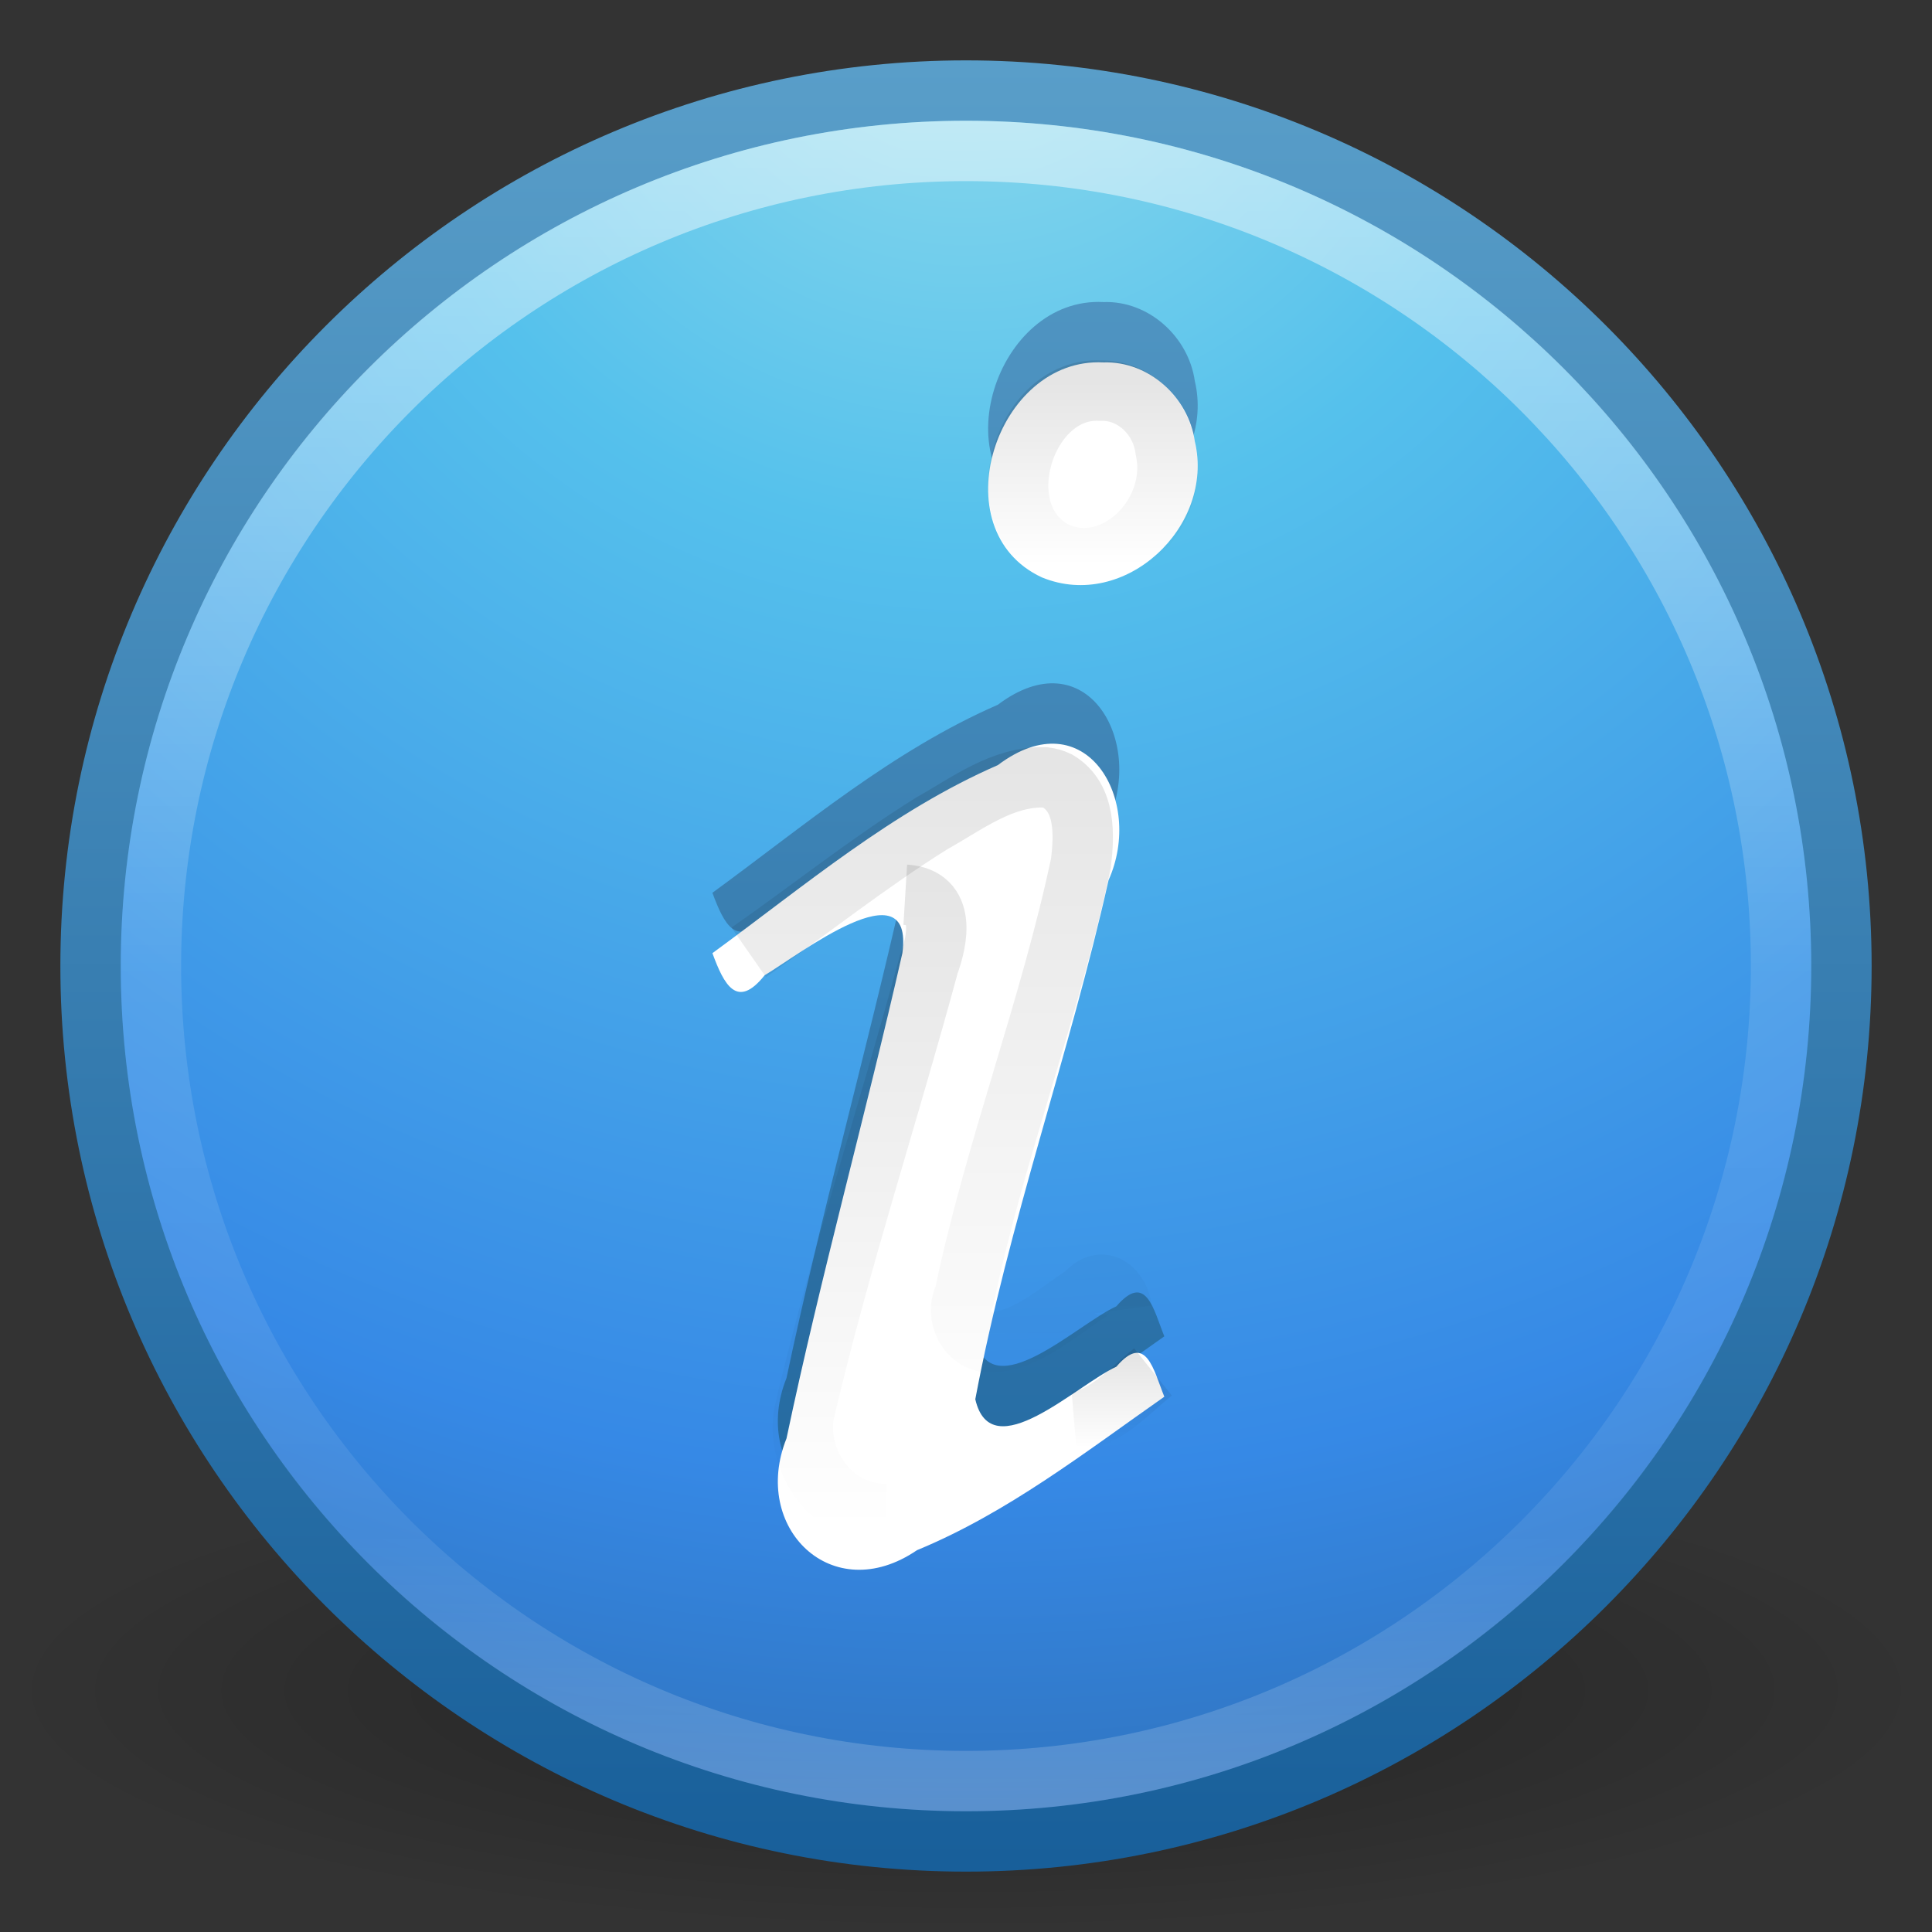 <svg viewBox="0 0 32 32" xmlns="http://www.w3.org/2000/svg" xmlns:xlink="http://www.w3.org/1999/xlink"><rect x="0" y="0" width="32" height="32" fill="#333333" stroke="none"/><linearGradient id="a"><stop offset="0"/><stop offset="1" stop-opacity="0"/></linearGradient><linearGradient id="b"><stop offset="0" stop-color="#185f9a"/><stop offset="1" stop-color="#599ec9"/></linearGradient><radialGradient id="c" cx="62.625" cy="4.625" gradientTransform="matrix(1.506 0 0 .376 -78.306 26.259)" gradientUnits="userSpaceOnUse" r="10.625" xlink:href="#a"/><radialGradient id="d" cx="6.16" cy="8.45" gradientTransform="matrix(0 1.763 -1.865 0 31.761 -11.251)" gradientUnits="userSpaceOnUse" r="20"><stop offset="0" stop-color="#90dbec"/><stop offset=".262" stop-color="#55c1ec"/><stop offset=".705" stop-color="#3689e6"/><stop offset="1" stop-color="#2b63a0"/></radialGradient><linearGradient id="e" gradientUnits="userSpaceOnUse" x1="16" x2="16" xlink:href="#b" y1="30.873" y2="1.052"/><linearGradient id="f" gradientUnits="userSpaceOnUse" x1="15.614" x2="15.614" y1="2.048" y2="29.853"><stop offset="0" stop-color="#fff"/><stop offset=".508" stop-color="#fff" stop-opacity=".235"/><stop offset=".835" stop-color="#fff" stop-opacity=".157"/><stop offset="1" stop-color="#fff" stop-opacity=".392"/></linearGradient><linearGradient id="g" gradientUnits="userSpaceOnUse" x1="15.551" x2="15.551" xlink:href="#b" y1="30.896" y2=".232"/><linearGradient id="h" gradientTransform="matrix(.308 0 0 .262 -3.203 16.287)" gradientUnits="userSpaceOnUse" x1="60.949" x2="60.949" xlink:href="#a" y1="-5.801" y2="34.548"/><linearGradient id="i" gradientTransform="matrix(.239 0 0 .226 .577 16.382)" gradientUnits="userSpaceOnUse" x1="69.312" x2="69.312" xlink:href="#a" y1="-15.79" y2="33.987"/><linearGradient id="j" gradientTransform="matrix(.214 0 0 .228 2.757 15.018)" gradientUnits="userSpaceOnUse" x1="72.459" x2="72.459" xlink:href="#a" y1="-37.889" y2="-24.792"/><linearGradient id="k" gradientTransform="matrix(.198 0 0 .231 4.659 17.578)" gradientUnits="userSpaceOnUse" x1="69.312" x2="69.312" xlink:href="#a" y1="21.319" y2="27.727"/><path d="m32 28c0 2.209-7.163 4-16 4-8.837 0-16-1.791-16-4s7.163-4 16-4c8.837 0 16 1.791 16 4l0 0z" fill="url(#c)" fill-rule="evenodd" opacity=".3"/><path d="m16 1.5c-8.001 0-14.5 6.499-14.5 14.5 0 8.001 6.499 14.5 14.5 14.5 8.001 0 14.5-6.499 14.5-14.5 0-8.001-6.499-14.5-14.5-14.5z" fill="url(#d)" stroke="url(#e)" stroke-linecap="round" stroke-linejoin="round"/><path d="m29.5 16c0 7.456-6.045 13.5-13.5 13.5-7.456 0-13.5-6.044-13.5-13.5 0-7.456 6.044-13.5 13.5-13.5 7.455 0 13.5 6.044 13.5 13.5l0 0z" fill="none" opacity=".5" stroke="url(#f)" stroke-linecap="round" stroke-linejoin="round"/><path d="m11.8 14.788c.191.52.406.941.865.365.568-.338 2.473-1.821 2.282-.369-.61 2.687-1.352 5.345-1.92 8.041-.593 1.476.754 2.811 2.161 1.851 1.496-.617 2.783-1.621 4.097-2.542-.179-.44-.299-1.072-.795-.497-.651.295-2.072 1.688-2.336.539.547-2.909 1.56-5.711 2.207-8.597.596-1.327-.377-3.004-1.834-1.906-1.745.76-3.205 2.002-4.728 3.115zm6.477-9.785c-1.781-.094-2.712 2.776-1.019 3.561 1.373.563 2.867-.845 2.532-2.252-.104-.733-.762-1.334-1.513-1.309z" fill="url(#g)"/><path d="m11.8 15.788c.191.52.406.941.865.365.568-.338 2.473-1.821 2.282-.369-.61 2.687-1.352 5.345-1.92 8.041-.593 1.476.754 2.811 2.161 1.851 1.496-.617 2.783-1.621 4.097-2.542-.179-.44-.299-1.072-.795-.497-.651.295-2.072 1.688-2.336.539.547-2.909 1.56-5.711 2.207-8.597.596-1.327-.377-3.004-1.834-1.906-1.745.76-3.205 2.002-4.728 3.115zm6.477-9.785c-1.781-.094-2.712 2.776-1.019 3.561 1.373.563 2.867-.845 2.532-2.252-.104-.733-.762-1.334-1.513-1.309z" fill="#fff"/><g fill="none"><path d="m14.994 14.82c.691.042.533.762.389 1.154-.67 2.481-1.48 4.934-2.064 7.431-.141.732.392 1.666 1.36 1.673" opacity=".1" stroke="url(#h)"/><path d="m18.582 21.692c-.045-.327-.323-.59-.597-.262-.487.317-.956.765-1.575.807-.396-.007-.597-.46-.436-.774.507-2.422 1.418-4.749 1.93-7.169.054-.459.085-1.074-.383-1.356-.067-.033-.141-.053-.216-.063-.707-.019-1.29.438-1.869.761-1.054.657-2.02 1.43-3.035 2.138" opacity=".1" stroke="url(#i)"/><path d="m18.225 6.471c-1.269-.072-1.932 2.081-.726 2.677.978.427 2.043-.641 1.804-1.709-.074-.556-.543-.987-1.078-.968z" opacity=".1" stroke="url(#j)"/><path d="m19.097 22.724c-.404.323-.793.78-1.306.823" opacity=".1" stroke="url(#k)"/></g></svg>